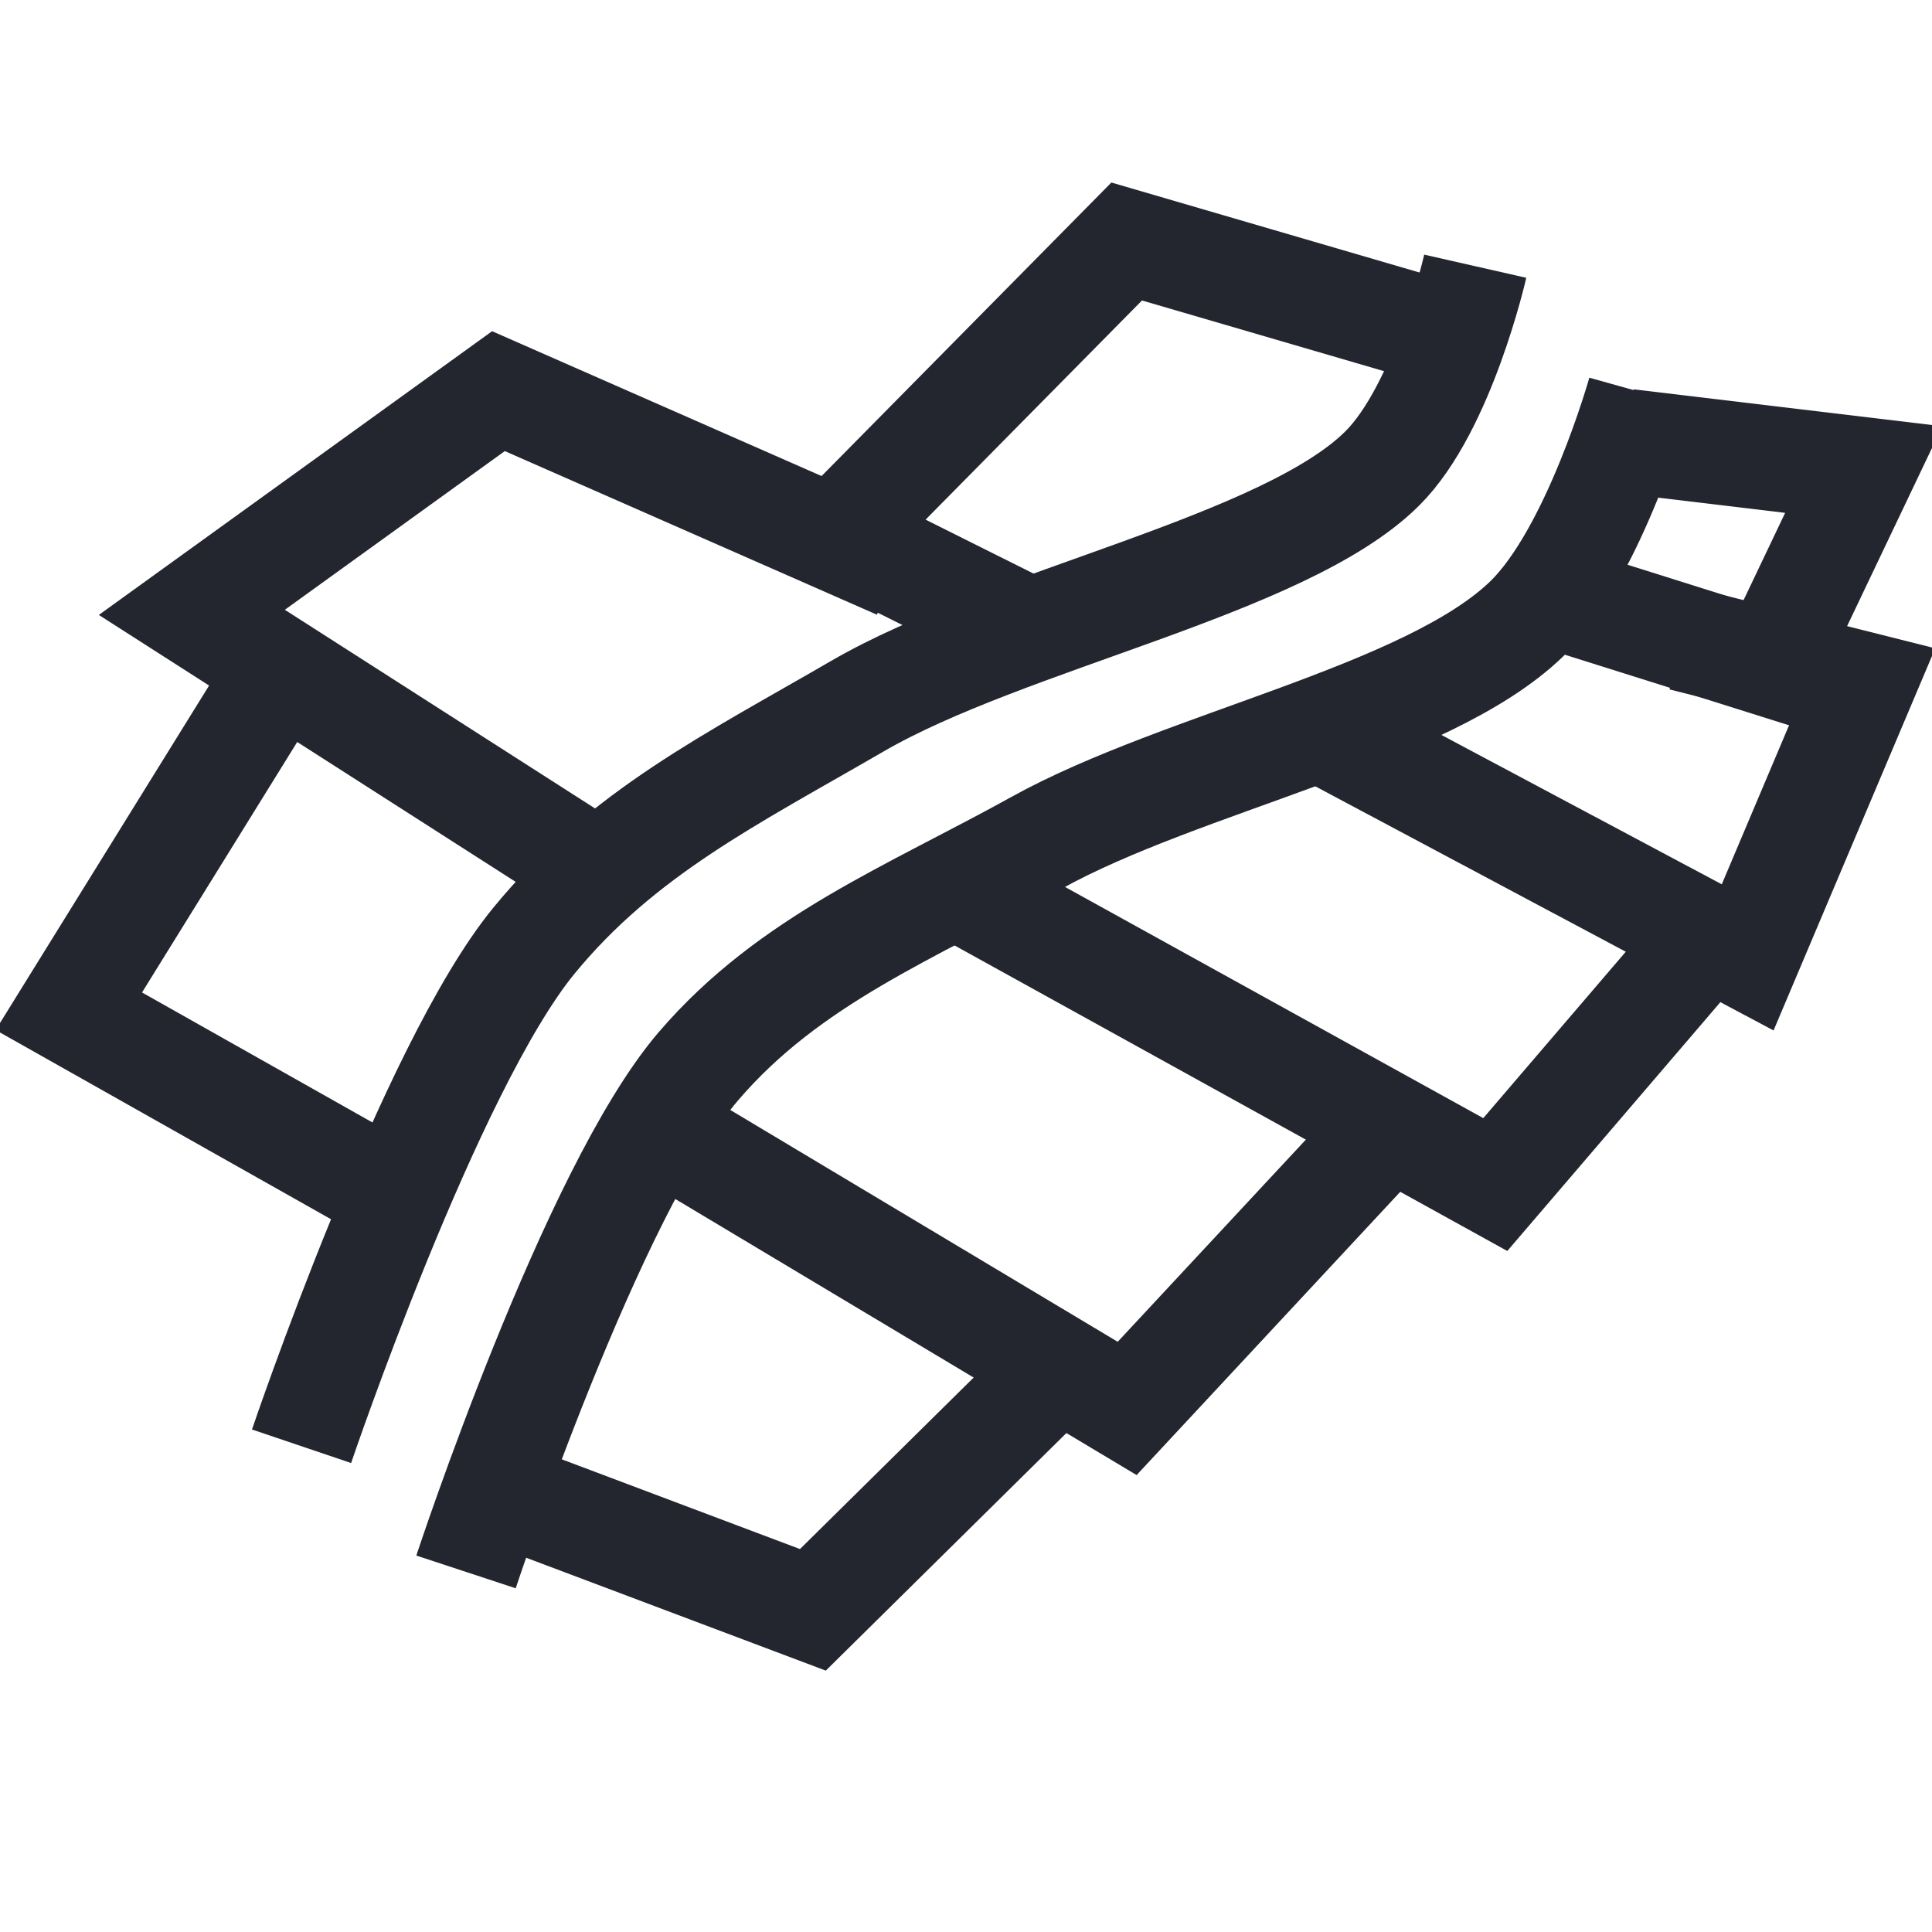 <svg width="24" height="24" viewBox="0 0 24 24" fill="none" xmlns="http://www.w3.org/2000/svg">
<path d="M3.746 17.966C3.746 17.966 5.337 13.264 6.634 11.684C7.732 10.346 9.094 9.676 10.646 8.775C12.511 7.691 15.955 7.029 17.17 5.82C17.926 5.069 18.326 3.307 18.326 3.307" stroke="#23262F" stroke-width="1.3"/>
<path d="M5.789 19.527C5.789 19.527 7.348 14.793 8.677 13.244C9.81 11.923 11.309 11.338 12.876 10.47C14.683 9.468 17.733 8.879 18.964 7.689C19.808 6.872 20.369 4.867 20.369 4.867" stroke="#23262F" stroke-width="1.3"/>
<path d="M17.961 4.158L13.996 3L10.406 6.636L12.779 7.822" stroke="#23262F" stroke-width="1.3"/>
<path d="M7.472 10.866L2.383 7.607L6.192 4.859L11.155 7.041" stroke="#23262F" stroke-width="1.3"/>
<path d="M4.914 14.852L0.855 12.562L3.509 8.279" stroke="#23262F" stroke-width="1.3"/>
<path d="M20.218 5.482L23.152 5.833L21.997 8.257L19.344 7.422" stroke="#23262F" stroke-width="1.3"/>
<path d="M16.402 9.065L21.71 11.893L23.146 8.499L20.898 7.934" stroke="#23262F" stroke-width="1.3"/>
<path d="M11.91 11.031L18.575 14.715L21.245 11.597" stroke="#23262F" stroke-width="1.3"/>
<path d="M8.195 14.021L14.002 17.496L17.186 14.075" stroke="#23262F" stroke-width="1.3"/>
<path d="M6.164 18.516L10.098 19.998L13.126 17.008" stroke="#23262F" stroke-width="1.3"/>
</svg>
